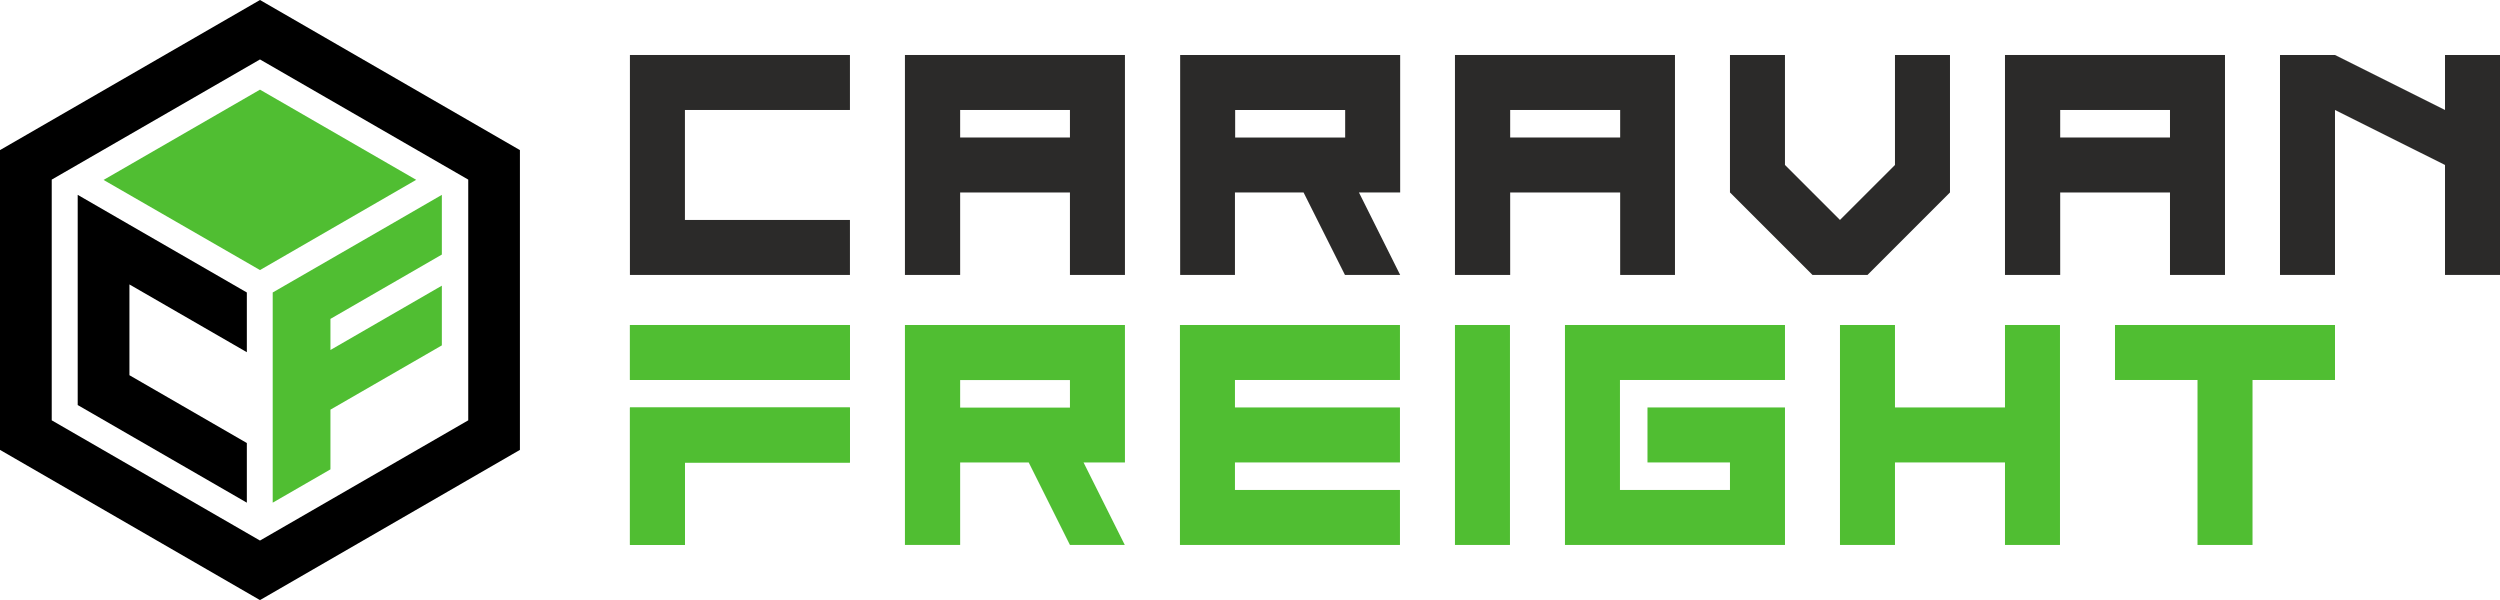 <?xml version="1.0" encoding="UTF-8"?> <svg xmlns="http://www.w3.org/2000/svg" width="1621" height="389" viewBox="0 0 1621 389" fill="none"> <g clip-path="url(#clip0_62_2)"> <path d="M408.442 178.273V35.654H551.096V71.309H444.106V142.618H551.096V178.273H408.442Z" fill="#2B2A29"></path> <path d="M586.76 178.273V35.654H729.413V178.273H693.75V124.808H622.562V178.273H586.76ZM693.75 89.154V71.309H622.562V89.154H693.75Z" fill="#2B2A29"></path> <path d="M765.216 178.273V35.654H907.87V124.808H881.148L907.87 178.273H872.067L845.241 124.808H800.74V178.273H765.216ZM872.206 89.154V71.309H800.88V89.154H872.206Z" fill="#2B2A29"></path> <path d="M943.394 178.273V35.654H1086.05V178.273H1050.52V124.808H979.197V178.273H943.394ZM1050.52 89.154V71.309H979.197V89.154H1050.52Z" fill="#2B2A29"></path> <path d="M1175.22 178.273L1121.71 124.774V35.654H1157.37V106.964L1193.04 142.618L1228.7 106.964V35.654H1264.37V124.774L1210.89 178.273H1175.22Z" fill="#2B2A29"></path> <path d="M1300.03 178.273V35.654H1442.68V178.273H1407.02V124.808H1335.83V178.273H1300.03ZM1407.02 89.154V71.309H1335.83V89.154H1407.02Z" fill="#2B2A29"></path> <path d="M1478.35 178.273V35.654H1514.01L1585.34 71.309V35.654H1621V178.273H1585.34V106.964L1514.01 71.309V178.273H1478.35Z" fill="#2B2A29"></path> <path d="M1424.87 353.345V246.382H1371.36V210.727H1514.01V246.382H1460.53V353.345H1424.87Z" fill="#50BE32"></path> <path d="M1193.04 353.345V210.727H1228.7V264.191H1300.03V210.727H1335.69V353.345H1300.03V299.846H1228.7V353.345H1193.04Z" fill="#50BE32"></path> <path d="M1014.72 353.345V210.727H1157.38V246.382H1050.38V317.691H1121.71V299.846H1068.23V264.191H1157.38V353.345H1014.72Z" fill="#50BE32"></path> <path d="M979.058 210.727H943.394V353.345H979.058V210.727Z" fill="#50BE32"></path> <path d="M765.077 353.345V210.727H907.731V246.382H800.74V264.191H907.731V299.846H800.74V317.691H907.731V353.345H765.077Z" fill="#50BE32"></path> <path d="M693.75 264.296V246.451H622.562V264.296H693.75ZM586.76 353.346V210.727H729.413V299.881H702.587L729.309 353.346H693.75L667.028 299.881H622.562V353.346H586.76Z" fill="#50BE32"></path> <path d="M408.442 246.382V210.727H551.096V246.382H482.1H444.106H408.442Z" fill="#50BE32"></path> <path d="M408.442 353.345V264.192H444.106H482.1H551.096V299.846H444.106V353.345H408.442Z" fill="#50BE32"></path> <path d="M408.442 246.382V210.727H551.096V246.382H408.442ZM408.442 353.346V264.296H551.096V299.951H444.106V353.346H408.442Z" fill="#50BE32"></path> <path fill-rule="evenodd" clip-rule="evenodd" d="M168.575 38.542L303.609 116.46V272.54L168.575 350.493L33.541 272.54V116.46L168.575 38.542ZM168.575 0L0 97.328V291.707L168.575 389.104L337.115 291.707V97.328L168.575 0Z" fill="black"></path> <path fill-rule="evenodd" clip-rule="evenodd" d="M160.051 325.935L50.381 262.626V165.055V126.339L83.922 145.714L160.051 189.647V228.363L151.665 223.528L83.922 184.43V243.286L160.051 287.254V325.935Z" fill="black"></path> <path fill-rule="evenodd" clip-rule="evenodd" d="M214.259 206.762L286.491 165.055V126.339L252.984 145.714L176.821 189.647V228.363V248.538V288.68V325.935L214.259 304.333V265.618L286.491 223.945V185.23L252.984 204.57L214.259 226.937V206.762Z" fill="#50BE32"></path> <path fill-rule="evenodd" clip-rule="evenodd" d="M67.152 116.669L168.575 58.126L269.859 116.599L168.575 175.107L67.152 116.669Z" fill="#50BE32"></path> </g> <defs> <clipPath id="clip0_62_2"> <rect width="1621" height="389" fill="white"></rect> </clipPath> </defs> </svg> 